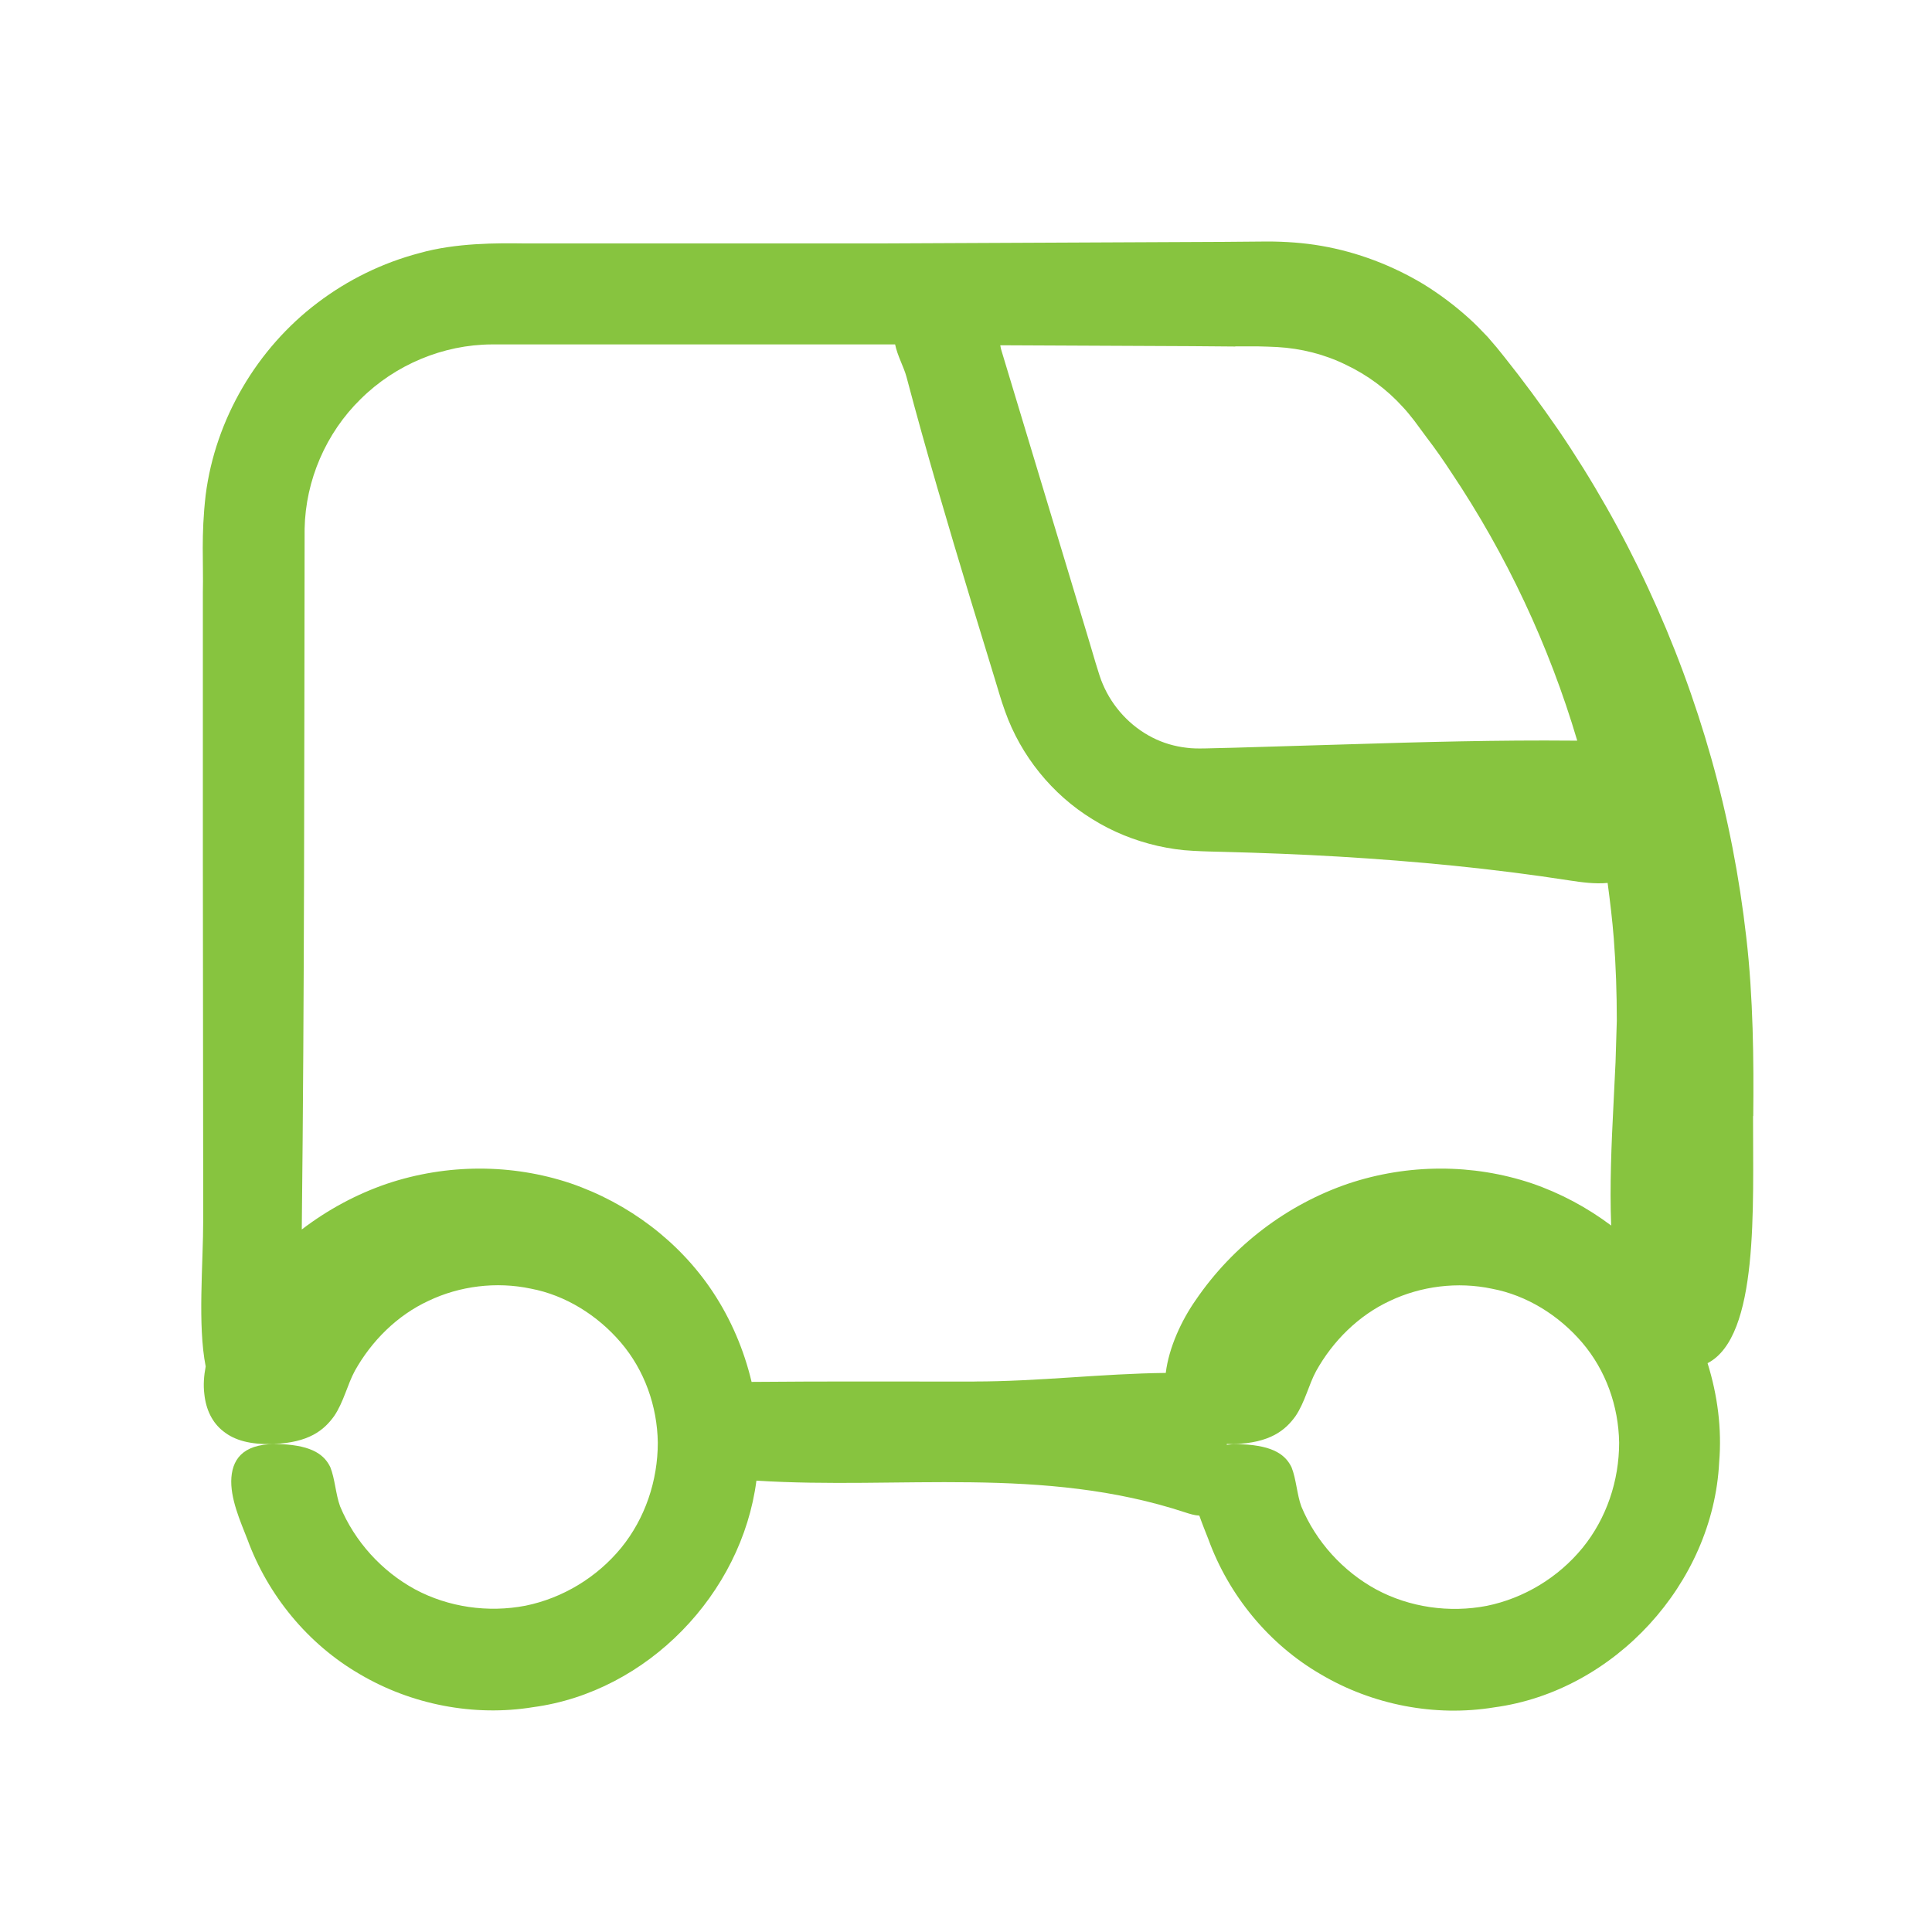 <svg width="48" height="48" viewBox="0 0 48 48" fill="none" xmlns="http://www.w3.org/2000/svg">
<path d="M43.559 27.727C43.573 26.353 43.559 24.776 43.386 23.288C43.215 21.786 42.927 20.298 42.518 18.846C41.698 15.939 40.411 13.168 38.714 10.677C38.286 10.057 37.841 9.452 37.37 8.862C37.266 8.727 37.113 8.543 36.959 8.369C36.803 8.204 36.641 8.037 36.47 7.885C36.129 7.58 35.763 7.306 35.374 7.065C34.594 6.595 33.724 6.263 32.831 6.109C32.39 6.031 31.914 6 31.488 6L30.423 6.009L21.919 6.048H13.023C12.373 6.039 11.325 6.031 10.421 6.288C9.504 6.529 8.642 6.951 7.89 7.522C6.385 8.658 5.35 10.415 5.11 12.296C4.992 13.323 5.057 13.967 5.04 14.722V16.943V21.39L5.049 30.279C5.049 31.431 4.906 32.906 5.11 33.949C5.066 34.181 5.049 34.411 5.076 34.629C5.115 35.013 5.269 35.345 5.552 35.563C5.831 35.787 6.223 35.891 6.769 35.877C7.681 35.846 8.052 35.528 8.301 35.183C8.536 34.839 8.633 34.394 8.816 34.058C9.23 33.317 9.867 32.679 10.648 32.318C11.417 31.951 12.329 31.834 13.188 32.016C14.047 32.178 14.846 32.676 15.426 33.356C16.011 34.041 16.329 34.931 16.343 35.84C16.343 36.787 16.029 37.725 15.431 38.458C14.829 39.191 13.979 39.705 13.057 39.893C12.128 40.072 11.141 39.932 10.312 39.487C9.484 39.037 8.811 38.296 8.449 37.423C8.34 37.126 8.323 36.743 8.206 36.45C8.066 36.162 7.783 35.913 6.971 35.879C6.107 35.84 5.789 36.192 5.749 36.707C5.71 37.218 5.976 37.806 6.146 38.243C6.653 39.63 7.648 40.847 8.938 41.594C10.222 42.352 11.775 42.654 13.246 42.414C16.087 42.034 18.429 39.595 18.793 36.786C22.348 37.012 25.909 36.406 29.461 37.58C29.565 37.614 29.684 37.65 29.797 37.655C29.872 37.868 29.954 38.069 30.024 38.248C30.53 39.636 31.525 40.853 32.816 41.599C34.099 42.358 35.652 42.66 37.123 42.419C40.116 42.017 42.561 39.334 42.712 36.332C42.782 35.504 42.673 34.665 42.424 33.868C43.708 33.205 43.549 29.98 43.554 27.728L43.559 27.727ZM30.692 8.605H31.232C31.42 8.61 31.594 8.614 31.73 8.622C32.323 8.656 32.908 8.801 33.441 9.064C33.973 9.316 34.457 9.674 34.851 10.11C34.955 10.219 35.035 10.323 35.139 10.454L35.449 10.874C35.659 11.148 35.86 11.436 36.048 11.724C37.427 13.78 38.487 16.04 39.186 18.401H39.085C37.214 18.384 35.342 18.435 33.469 18.493L30.658 18.577L29.956 18.594C29.821 18.599 29.772 18.594 29.693 18.594C29.618 18.594 29.545 18.585 29.475 18.577C29.182 18.543 28.895 18.459 28.633 18.325C28.079 18.045 27.637 17.561 27.399 16.998C27.303 16.789 27.147 16.209 27.01 15.764L26.587 14.36L24.89 8.74C24.873 8.687 24.859 8.636 24.851 8.578L29.603 8.6L30.689 8.609L30.692 8.605ZM24.211 34.325C22.37 34.325 20.524 34.316 18.681 34.333H18.673C18.485 33.539 18.158 32.772 17.705 32.09C16.876 30.842 15.615 29.891 14.17 29.397C12.721 28.913 11.107 28.908 9.61 29.411C8.86 29.668 8.144 30.052 7.498 30.546V30.502C7.563 24.72 7.559 18.885 7.568 13.139C7.59 11.934 8.1 10.753 8.964 9.911C9.823 9.06 11.011 8.562 12.22 8.557H20.908H22.239C22.295 8.837 22.457 9.12 22.522 9.365C23.011 11.215 23.556 13.052 24.11 14.884L24.53 16.258L24.739 16.943C24.814 17.184 24.862 17.371 24.971 17.673C25.363 18.777 26.141 19.741 27.14 20.352C27.637 20.663 28.186 20.884 28.762 21.016C29.05 21.08 29.342 21.125 29.635 21.138C29.792 21.147 29.923 21.152 30.032 21.155L30.39 21.164C31.346 21.189 32.306 21.225 33.261 21.282C35.171 21.396 37.087 21.578 38.998 21.875C39.291 21.919 39.622 21.967 39.941 21.936C40.002 22.395 40.058 22.857 40.094 23.315C40.147 23.995 40.169 24.68 40.169 25.362L40.138 26.383L40.085 27.469C40.038 28.39 39.99 29.455 40.029 30.448C39.431 29.999 38.764 29.641 38.048 29.397C36.6 28.913 34.985 28.908 33.489 29.41C31.996 29.922 30.644 30.924 29.705 32.303C29.36 32.796 29.042 33.469 28.963 34.11C27.38 34.127 25.794 34.323 24.211 34.323L24.211 34.325ZM39.313 38.462C38.712 39.195 37.861 39.709 36.939 39.897C36.01 40.076 35.023 39.936 34.194 39.491C33.366 39.041 32.693 38.3 32.331 37.427C32.222 37.13 32.205 36.747 32.088 36.454C31.948 36.166 31.665 35.917 30.854 35.883C30.714 35.874 30.591 35.883 30.479 35.896V35.874C30.54 35.874 30.593 35.883 30.652 35.879C31.564 35.849 31.936 35.53 32.185 35.186C32.42 34.841 32.517 34.396 32.7 34.061C33.114 33.319 33.751 32.682 34.532 32.32C35.301 31.954 36.213 31.836 37.072 32.019C37.931 32.181 38.73 32.678 39.31 33.358C39.895 34.044 40.213 34.933 40.227 35.842C40.227 36.79 39.913 37.727 39.315 38.46L39.313 38.462Z" fill="#87C43F"/>
</svg>
